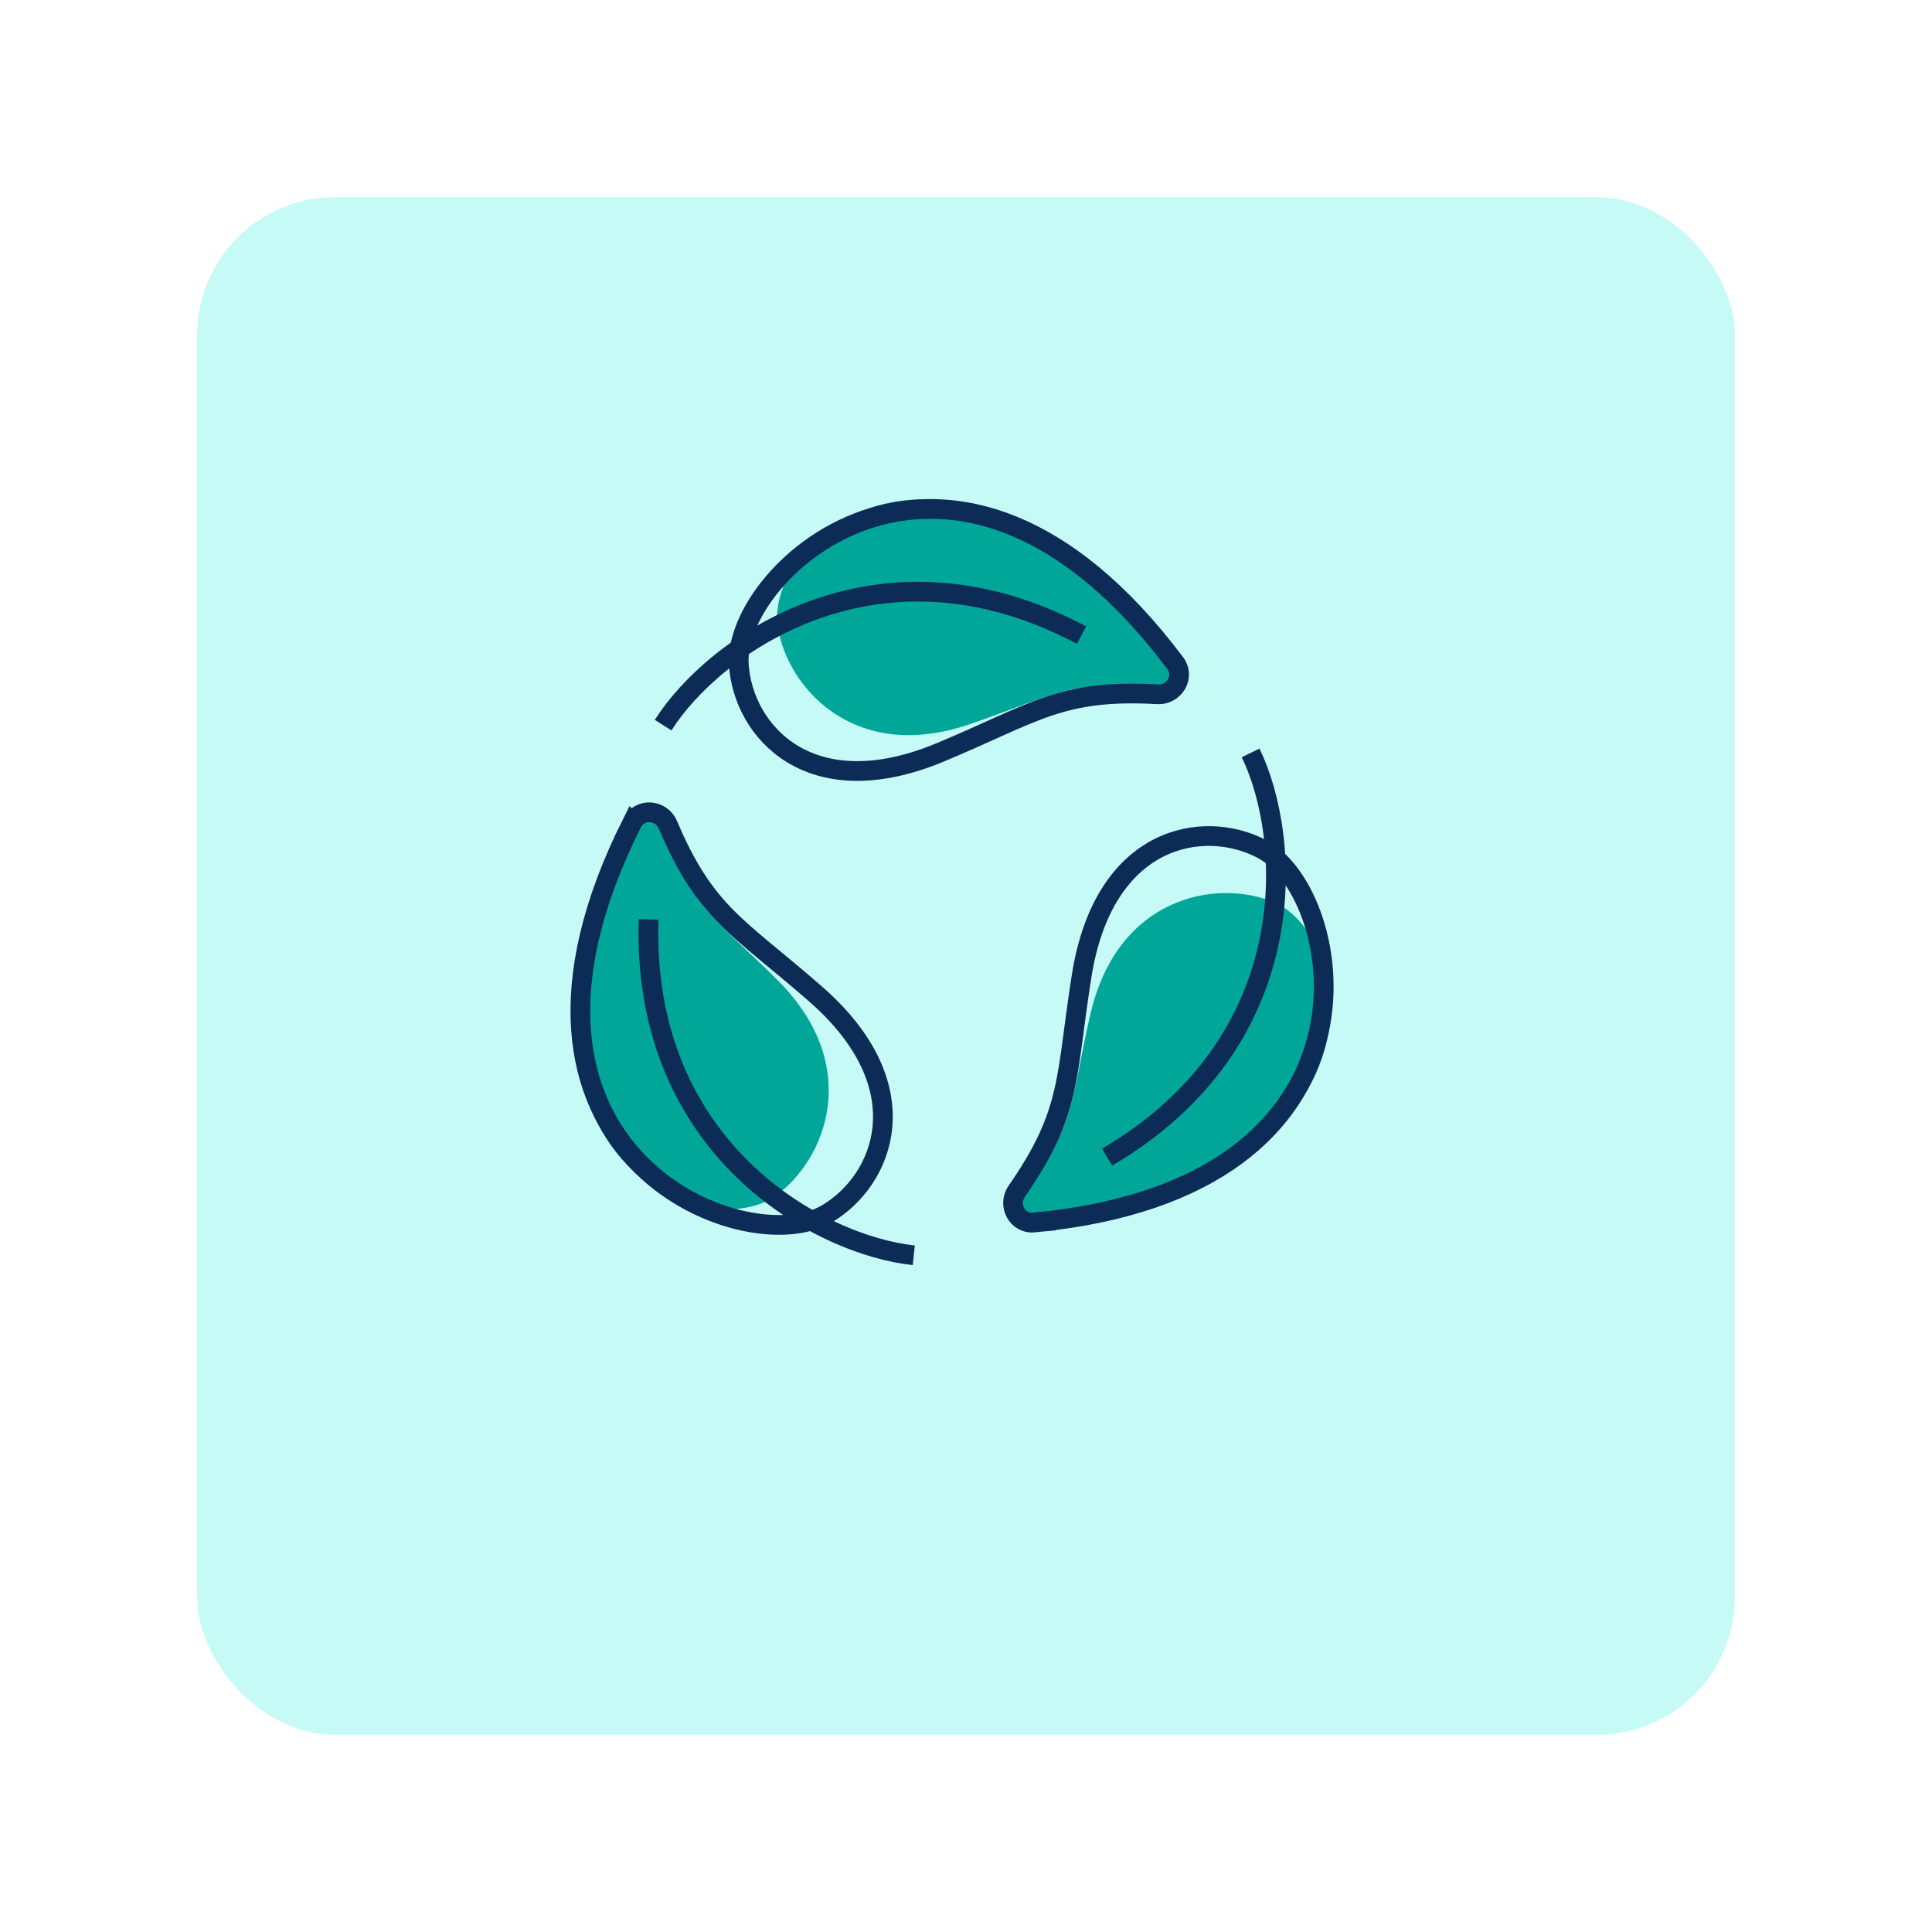 <svg xmlns="http://www.w3.org/2000/svg" width="98" height="98" fill="none" viewBox="0 0 98 98">
    <g filter="url(#filter0_d)">
        <rect width="78" height="78" x="10" y="6" fill="#C6FAF6" rx="7"/>
    </g>
    <path fill="#00A698" d="M59.396 33.298C48.023 19.068 38.758 27.36 39.454 31.8c.486 3.092 3.878 6.925 9.706 4.945 4.037-1.372 5.201-2.353 9.27-1.835.9.115 1.533-.903.966-1.612z"/>
    <path stroke="#0C2B56" d="M59.616 33.642c-11.204-14.942-22.46-4.764-22.14.079.22 3.348 3.58 7.213 10.226 4.439 4.798-2.003 6.103-3.22 11.015-2.942.849.048 1.41-.896.9-1.576zM33.637 36.783c2.558-4.042 10.915-10.061 21.223-4.566"/>
    <path fill="#00A698" d="M31.858 42.082c-7.696 16.551 3.808 21.184 7.47 18.581 2.55-1.812 4.478-6.566.135-10.922-3.007-3.015-4.399-3.626-5.73-7.505-.296-.86-1.491-.98-1.875-.154z"/>
    <path stroke="#0C2B56" d="M32.069 41.73c-8.408 16.717 5.66 22.3 9.85 19.856 2.896-1.689 4.867-6.428-.548-11.165-3.907-3.418-5.571-4.05-7.49-8.581-.332-.785-1.43-.871-1.812-.11zM46.35 63.674c-4.742-.499-13.814-5.33-13.453-17.038"/>
    <path fill="#00A698" d="M52.85 62.005c18.069-2.277 15.896-14.52 11.758-16.244-2.881-1.201-7.92-.307-9.304 5.703-.957 4.163-.736 5.67-3.315 8.873-.57.708-.04 1.781.861 1.668z"/>
    <path stroke="#0C2B56" d="M52.442 62.013c18.584-1.76 15.857-16.687 11.575-18.945-2.96-1.56-8.01-.711-9.148 6.413-.822 5.142-.474 6.892-3.293 10.94-.487.7.02 1.672.866 1.592zM63.437 38.191c2.088 4.295 2.807 14.575-7.28 20.505"/>
    <defs>
        <filter id="filter0_d" width="98" height="98" x="0" y="0" color-interpolation-filters="sRGB" filterUnits="userSpaceOnUse">
            <feFlood flood-opacity="0" result="BackgroundImageFix"/>
            <feColorMatrix in="SourceAlpha" values="0 0 0 0 0 0 0 0 0 0 0 0 0 0 0 0 0 0 127 0"/>
            <feOffset dy="4"/>
            <feGaussianBlur stdDeviation="5"/>
            <feColorMatrix values="0 0 0 0 0 0 0 0 0 0 0 0 0 0 0 0 0 0 0.09 0"/>
            <feBlend in2="BackgroundImageFix" result="effect1_dropShadow"/>
            <feBlend in="SourceGraphic" in2="effect1_dropShadow" result="shape"/>
        </filter>
    </defs>
</svg>
